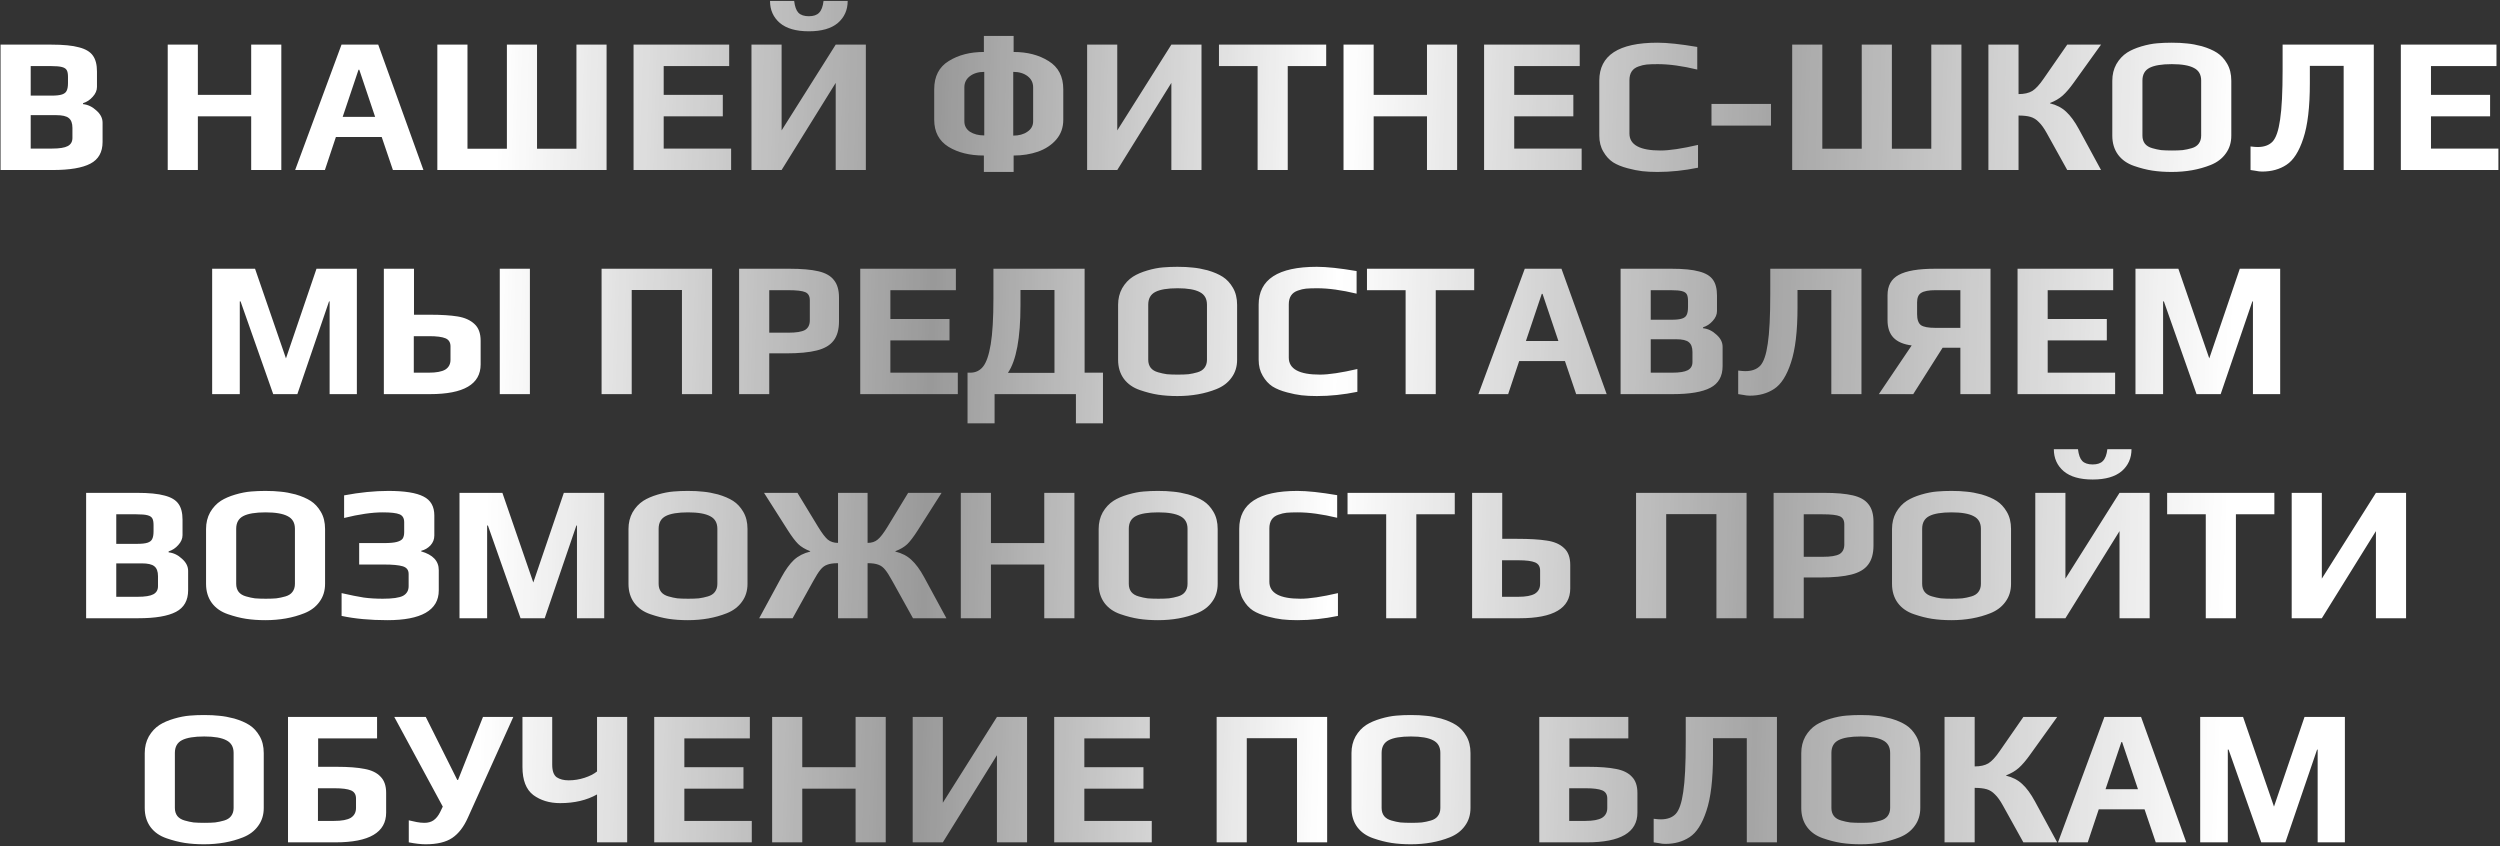 <?xml version="1.0" encoding="UTF-8"?> <svg xmlns="http://www.w3.org/2000/svg" width="647" height="219" viewBox="0 0 647 219" fill="none"><rect x="0" y="0" width="647" height="219" fill="#333333" stroke="none"/> <path d="M0.146 11.55H13.296C16.395 11.55 18.779 11.783 20.445 12.25C22.145 12.683 23.346 13.4 24.046 14.4C24.745 15.367 25.096 16.733 25.096 18.5V22.5C25.096 23.4 24.729 24.25 23.995 25.05C23.296 25.85 22.462 26.4 21.495 26.7V26.95C22.762 27.083 23.912 27.633 24.945 28.6C26.012 29.533 26.546 30.583 26.546 31.75V36.75C26.546 39.383 25.495 41.25 23.395 42.35C21.296 43.45 18.046 44 13.646 44H0.146V11.55ZM13.296 24.75C14.529 24.75 15.445 24.65 16.046 24.45C16.645 24.25 17.046 23.933 17.245 23.5C17.479 23.033 17.596 22.367 17.596 21.5V19.9C17.596 19.133 17.495 18.567 17.296 18.2C17.096 17.8 16.679 17.517 16.046 17.35C15.445 17.183 14.479 17.1 13.146 17.1H7.946V24.75H13.296ZM13.495 38.45C15.396 38.45 16.745 38.233 17.546 37.8C18.346 37.367 18.745 36.667 18.745 35.7V33.1C18.745 31.9 18.429 31.05 17.796 30.55C17.195 30.05 16.112 29.8 14.546 29.8H7.946V38.45H13.495ZM43.407 11.55H51.207V24.55H65.007V11.55H72.807V44H65.007V30.1H51.207V44H43.407V11.55ZM88.384 11.55H97.884L109.584 44H101.684L98.784 35.45H86.934L84.084 44H76.384L88.384 11.55ZM97.084 30.25L92.984 18.05H92.784L88.684 30.25H97.084ZM113.183 11.55H120.983V38.5H131.183V11.55H138.983V38.5H149.183V11.55H156.983V44H113.183V11.55ZM163.964 11.55H188.714V17.1H171.764V24.55H187.064V30.1H171.764V38.45H189.214V44H163.964V11.55ZM194.481 11.55H202.281V33.75L216.281 11.55H224.081V44H216.281V21.45L202.281 44H194.481V11.55ZM209.331 8.1C206.031 8.1 203.531 7.383 201.831 5.95C200.131 4.483 199.281 2.583 199.281 0.25H205.531C205.698 1.683 206.065 2.7 206.631 3.3C207.231 3.9 208.131 4.2 209.331 4.2C210.531 4.2 211.415 3.9 211.981 3.3C212.581 2.7 212.965 1.683 213.131 0.25H219.381C219.381 2.583 218.531 4.483 216.831 5.95C215.131 7.383 212.631 8.1 209.331 8.1ZM254.626 40.25C250.993 40.25 247.943 39.5 245.476 38C243.009 36.467 241.776 34.133 241.776 31V23.1C241.776 19.767 243.026 17.333 245.526 15.8C248.026 14.233 251.059 13.45 254.626 13.45V9.3H262.326V13.45C265.859 13.45 268.876 14.233 271.376 15.8C273.909 17.367 275.176 19.8 275.176 23.1V31C275.176 33 274.576 34.7 273.376 36.1C272.176 37.5 270.593 38.55 268.626 39.25C266.693 39.917 264.593 40.25 262.326 40.25V44.5H254.626V40.25ZM254.726 18.6C253.226 18.6 251.993 18.967 251.026 19.7C250.059 20.433 249.576 21.4 249.576 22.6V31.4C249.576 32.533 250.059 33.433 251.026 34.1C252.026 34.733 253.259 35.05 254.726 35.05V18.6ZM262.226 35.1C263.693 35.1 264.909 34.767 265.876 34.1C266.876 33.433 267.376 32.533 267.376 31.4V22.6C267.376 21.4 266.893 20.433 265.926 19.7C264.959 18.967 263.726 18.6 262.226 18.6V35.1ZM281.347 11.55H289.147V33.75L303.147 11.55H310.947V44H303.147V21.45L289.147 44H281.347V11.55ZM325.468 17.1H315.468V11.55H343.218V17.1H333.268V44H325.468V17.1ZM347.704 11.55H355.504V24.55H369.304V11.55H377.104V44H369.304V30.1H355.504V44H347.704V11.55ZM384.081 11.55H408.831V17.1H391.881V24.55H407.181V30.1H391.881V38.45H409.331V44H384.081V11.55ZM428.949 44.5C427.482 44.5 426.165 44.433 424.999 44.3C423.865 44.167 422.615 43.917 421.249 43.55C419.715 43.15 418.449 42.633 417.449 42C416.449 41.333 415.615 40.417 414.949 39.25C414.249 38.083 413.899 36.7 413.899 35.1V20.85C413.899 14.317 418.915 11.05 428.949 11.05C431.515 11.05 434.949 11.417 439.249 12.15V18C435.382 17.067 431.982 16.6 429.049 16.6C427.815 16.6 426.849 16.633 426.149 16.7C425.482 16.767 424.782 16.933 424.049 17.2C422.482 17.733 421.699 18.917 421.699 20.75V34.55C421.699 37.483 424.382 38.95 429.749 38.95C432.049 38.95 435.282 38.467 439.449 37.5V43.4C435.882 44.133 432.382 44.5 428.949 44.5ZM442.933 26.9H458.333V32.5H442.933V26.9ZM463.817 11.55H471.617V38.5H481.817V11.55H489.617V38.5H499.817V11.55H507.617V44H463.817V11.55ZM514.599 11.55H522.399V24.35C523.865 24.35 525.049 24.083 525.949 23.55C526.849 22.983 527.832 21.917 528.899 20.35L534.999 11.55H543.749L536.749 21.3C535.682 22.8 534.699 23.95 533.799 24.75C532.932 25.517 531.849 26.15 530.549 26.65V26.75C532.215 27.15 533.599 27.867 534.699 28.9C535.832 29.933 536.932 31.433 537.999 33.4L543.749 44H534.999L529.699 34.45C528.999 33.183 528.315 32.233 527.649 31.6C527.015 30.933 526.299 30.483 525.499 30.25C524.699 30.017 523.665 29.9 522.399 29.9V44H514.599V11.55ZM562.012 44.5C560.212 44.5 558.546 44.383 557.012 44.15C555.512 43.917 553.946 43.517 552.312 42.95C550.546 42.35 549.162 41.383 548.162 40.05C547.162 38.683 546.662 37.033 546.662 35.1V20.9C546.662 19.3 547.012 17.867 547.712 16.6C548.446 15.333 549.379 14.333 550.512 13.6C551.512 12.967 552.746 12.433 554.212 12C555.679 11.567 557.046 11.3 558.312 11.2C559.479 11.1 560.712 11.05 562.012 11.05C563.546 11.05 564.879 11.117 566.012 11.25C567.146 11.35 568.412 11.583 569.812 11.95C571.412 12.417 572.729 12.983 573.762 13.65C574.796 14.317 575.662 15.25 576.362 16.45C577.096 17.683 577.462 19.167 577.462 20.9V35.1C577.462 36.9 576.979 38.45 576.012 39.75C575.079 41.05 573.779 42.033 572.112 42.7C569.112 43.9 565.746 44.5 562.012 44.5ZM562.112 38.95C563.212 38.95 564.129 38.917 564.862 38.85C565.629 38.75 566.412 38.583 567.212 38.35C568.012 38.117 568.612 37.733 569.012 37.2C569.446 36.633 569.662 35.933 569.662 35.1V20.85C569.662 19.317 569.046 18.233 567.812 17.6C566.579 16.933 564.662 16.6 562.062 16.6C559.462 16.6 557.546 16.917 556.312 17.55C555.079 18.183 554.462 19.283 554.462 20.85V35.1C554.462 35.933 554.679 36.633 555.112 37.2C555.546 37.733 556.179 38.117 557.012 38.35C557.812 38.583 558.579 38.75 559.312 38.85C560.079 38.917 561.012 38.95 562.112 38.95ZM585.439 44.4C584.906 44.4 584.339 44.333 583.739 44.2C583.139 44.1 582.706 44.033 582.439 44V37.9C583.173 38 583.789 38.05 584.289 38.05C585.956 38.05 587.239 37.583 588.139 36.65C589.039 35.683 589.689 33.783 590.089 30.95C590.523 28.117 590.739 23.817 590.739 18.05V11.55H614.339V44H606.539V17.05H597.789V21.55C597.789 27.717 597.223 32.483 596.089 35.85C594.989 39.217 593.539 41.483 591.739 42.65C589.973 43.817 587.873 44.4 585.439 44.4ZM621.337 11.55H646.087V17.1H629.137V24.55H644.437V30.1H629.137V38.45H646.587V44H621.337V11.55ZM54.906 69.55H66.006L74.006 92.75L81.906 69.55H92.356V102H85.306V78H85.156L76.956 102H70.706L62.256 78H62.056V102H54.906V69.55ZM99.34 69.55H107.14V81.45H111.24C114.207 81.45 116.607 81.6 118.44 81.9C120.273 82.2 121.723 82.85 122.79 83.85C123.857 84.817 124.39 86.267 124.39 88.2V94.3C124.39 99.433 120.023 102 111.29 102H99.34V69.55ZM129.34 69.55H137.14V102H129.34V69.55ZM110.94 96.45C112.907 96.45 114.34 96.183 115.24 95.65C116.14 95.083 116.59 94.233 116.59 93.1V89.65C116.59 88.617 116.157 87.917 115.29 87.55C114.423 87.183 113.007 87 111.04 87H107.09V96.45H110.94ZM155.688 69.55H184.288V102H176.488V75.05H163.488V102H155.688V69.55ZM191.283 69.55H204.283C207.45 69.55 209.95 69.767 211.783 70.2C213.65 70.633 215 71.4 215.833 72.5C216.7 73.567 217.133 75.067 217.133 77V83.15C217.133 85.283 216.667 86.95 215.733 88.15C214.833 89.35 213.383 90.2 211.383 90.7C209.417 91.2 206.75 91.45 203.383 91.45H199.083V102H191.283V69.55ZM204.033 86.1C206.067 86.1 207.5 85.867 208.333 85.4C209.167 84.9 209.583 84.067 209.583 82.9V77.7C209.583 76.633 209.183 75.933 208.383 75.6C207.617 75.267 206.133 75.1 203.933 75.1H199.083V86.1H204.033ZM222.631 69.55H247.381V75.1H230.431V82.55H245.731V88.1H230.431V96.45H247.881V102H222.631V69.55ZM250.398 96.45H251.098C252.465 96.45 253.565 95.933 254.398 94.9C255.265 93.833 255.932 91.9 256.398 89.1C256.865 86.3 257.098 82.333 257.098 77.2V69.55H280.698V96.45H285.448V109.55H278.448V102H257.398V109.55H250.398V96.45ZM272.898 96.5V75.05H264.098V79.05C264.098 87.483 263.015 93.3 260.848 96.5H272.898ZM304.713 102.5C302.913 102.5 301.246 102.383 299.713 102.15C298.213 101.917 296.646 101.517 295.013 100.95C293.246 100.35 291.863 99.383 290.863 98.05C289.863 96.683 289.363 95.033 289.363 93.1V78.9C289.363 77.3 289.713 75.867 290.413 74.6C291.146 73.333 292.079 72.333 293.213 71.6C294.213 70.967 295.446 70.433 296.913 70C298.379 69.567 299.746 69.3 301.013 69.2C302.179 69.1 303.413 69.05 304.713 69.05C306.246 69.05 307.579 69.117 308.713 69.25C309.846 69.35 311.113 69.583 312.513 69.95C314.113 70.417 315.429 70.983 316.463 71.65C317.496 72.317 318.363 73.25 319.063 74.45C319.796 75.683 320.163 77.167 320.163 78.9V93.1C320.163 94.9 319.679 96.45 318.713 97.75C317.779 99.05 316.479 100.033 314.812 100.7C311.813 101.9 308.446 102.5 304.713 102.5ZM304.813 96.95C305.913 96.95 306.829 96.917 307.563 96.85C308.329 96.75 309.113 96.583 309.913 96.35C310.713 96.117 311.313 95.733 311.713 95.2C312.146 94.633 312.363 93.933 312.363 93.1V78.85C312.363 77.317 311.746 76.233 310.513 75.6C309.279 74.933 307.363 74.6 304.763 74.6C302.163 74.6 300.246 74.917 299.013 75.55C297.779 76.183 297.163 77.283 297.163 78.85V93.1C297.163 93.933 297.379 94.633 297.813 95.2C298.246 95.733 298.879 96.117 299.713 96.35C300.513 96.583 301.279 96.75 302.013 96.85C302.779 96.917 303.713 96.95 304.813 96.95ZM340.789 102.5C339.323 102.5 338.006 102.433 336.839 102.3C335.706 102.167 334.456 101.917 333.089 101.55C331.556 101.15 330.289 100.633 329.289 100C328.289 99.333 327.456 98.417 326.789 97.25C326.089 96.083 325.739 94.7 325.739 93.1V78.85C325.739 72.317 330.756 69.05 340.789 69.05C343.356 69.05 346.789 69.417 351.089 70.15V76C347.223 75.067 343.823 74.6 340.889 74.6C339.656 74.6 338.689 74.633 337.989 74.7C337.323 74.767 336.623 74.933 335.889 75.2C334.323 75.733 333.539 76.917 333.539 78.75V92.55C333.539 95.483 336.223 96.95 341.589 96.95C343.889 96.95 347.123 96.467 351.289 95.5V101.4C347.723 102.133 344.223 102.5 340.789 102.5ZM363.773 75.1H353.773V69.55H381.523V75.1H371.573V102H363.773V75.1ZM394.61 69.55H404.11L415.81 102H407.91L405.01 93.45H393.16L390.31 102H382.61L394.61 69.55ZM403.31 88.25L399.21 76.05H399.01L394.91 88.25H403.31ZM419.408 69.55H432.558C435.658 69.55 438.042 69.783 439.708 70.25C441.408 70.683 442.608 71.4 443.308 72.4C444.008 73.367 444.358 74.733 444.358 76.5V80.5C444.358 81.4 443.992 82.25 443.258 83.05C442.558 83.85 441.725 84.4 440.758 84.7V84.95C442.025 85.083 443.175 85.633 444.208 86.6C445.275 87.533 445.808 88.583 445.808 89.75V94.75C445.808 97.383 444.758 99.25 442.658 100.35C440.558 101.45 437.308 102 432.908 102H419.408V69.55ZM432.558 82.75C433.792 82.75 434.708 82.65 435.308 82.45C435.908 82.25 436.308 81.933 436.508 81.5C436.742 81.033 436.858 80.367 436.858 79.5V77.9C436.858 77.133 436.758 76.567 436.558 76.2C436.358 75.8 435.942 75.517 435.308 75.35C434.708 75.183 433.742 75.1 432.408 75.1H427.208V82.75H432.558ZM432.758 96.45C434.658 96.45 436.008 96.233 436.808 95.8C437.608 95.367 438.008 94.667 438.008 93.7V91.1C438.008 89.9 437.692 89.05 437.058 88.55C436.458 88.05 435.375 87.8 433.808 87.8H427.208V96.45H432.758ZM452.846 102.4C452.313 102.4 451.746 102.333 451.146 102.2C450.546 102.1 450.113 102.033 449.846 102V95.9C450.58 96 451.196 96.05 451.696 96.05C453.363 96.05 454.646 95.583 455.546 94.65C456.446 93.683 457.096 91.783 457.496 88.95C457.93 86.117 458.146 81.817 458.146 76.05V69.55H481.746V102H473.946V75.05H465.196V79.55C465.196 85.717 464.63 90.483 463.496 93.85C462.396 97.217 460.946 99.483 459.146 100.65C457.38 101.817 455.28 102.4 452.846 102.4ZM494.744 89.4C492.644 89.133 491.077 88.467 490.044 87.4C489.011 86.333 488.494 84.817 488.494 82.85V76.4C488.494 73.933 489.461 72.183 491.394 71.15C493.327 70.083 496.461 69.55 500.794 69.55H515.144V102H507.344V90H502.744L495.144 102H486.244L494.744 89.4ZM507.344 84.85V75.1H500.894C499.161 75.1 497.927 75.333 497.194 75.8C496.494 76.233 496.144 77.05 496.144 78.25V81.3C496.144 82.7 496.477 83.65 497.144 84.15C497.811 84.617 499.061 84.85 500.894 84.85H507.344ZM522.143 69.55H546.893V75.1H529.943V82.55H545.243V88.1H529.943V96.45H547.393V102H522.143V69.55ZM552.66 69.55H563.76L571.76 92.75L579.66 69.55H590.11V102H583.06V78H582.91L574.71 102H568.46L560.01 78H559.81V102H552.66V69.55ZM22.289 127.55H35.439C38.539 127.55 40.922 127.783 42.589 128.25C44.289 128.683 45.489 129.4 46.189 130.4C46.889 131.367 47.239 132.733 47.239 134.5V138.5C47.239 139.4 46.872 140.25 46.139 141.05C45.439 141.85 44.606 142.4 43.639 142.7V142.95C44.906 143.083 46.056 143.633 47.089 144.6C48.156 145.533 48.689 146.583 48.689 147.75V152.75C48.689 155.383 47.639 157.25 45.539 158.35C43.439 159.45 40.189 160 35.789 160H22.289V127.55ZM35.439 140.75C36.672 140.75 37.589 140.65 38.189 140.45C38.789 140.25 39.189 139.933 39.389 139.5C39.622 139.033 39.739 138.367 39.739 137.5V135.9C39.739 135.133 39.639 134.567 39.439 134.2C39.239 133.8 38.822 133.517 38.189 133.35C37.589 133.183 36.622 133.1 35.289 133.1H30.089V140.75H35.439ZM35.639 154.45C37.539 154.45 38.889 154.233 39.689 153.8C40.489 153.367 40.889 152.667 40.889 151.7V149.1C40.889 147.9 40.572 147.05 39.939 146.55C39.339 146.05 38.256 145.8 36.689 145.8H30.089V154.45H35.639ZM68.677 160.5C66.877 160.5 65.211 160.383 63.677 160.15C62.177 159.917 60.611 159.517 58.977 158.95C57.211 158.35 55.827 157.383 54.827 156.05C53.827 154.683 53.327 153.033 53.327 151.1V136.9C53.327 135.3 53.677 133.867 54.377 132.6C55.111 131.333 56.044 130.333 57.177 129.6C58.177 128.967 59.411 128.433 60.877 128C62.344 127.567 63.711 127.3 64.977 127.2C66.144 127.1 67.377 127.05 68.677 127.05C70.211 127.05 71.544 127.117 72.677 127.25C73.811 127.35 75.077 127.583 76.477 127.95C78.077 128.417 79.394 128.983 80.427 129.65C81.461 130.317 82.327 131.25 83.027 132.45C83.761 133.683 84.127 135.167 84.127 136.9V151.1C84.127 152.9 83.644 154.45 82.677 155.75C81.744 157.05 80.444 158.033 78.777 158.7C75.777 159.9 72.411 160.5 68.677 160.5ZM68.777 154.95C69.877 154.95 70.794 154.917 71.527 154.85C72.294 154.75 73.077 154.583 73.877 154.35C74.677 154.117 75.277 153.733 75.677 153.2C76.111 152.633 76.327 151.933 76.327 151.1V136.85C76.327 135.317 75.711 134.233 74.477 133.6C73.244 132.933 71.327 132.6 68.727 132.6C66.127 132.6 64.211 132.917 62.977 133.55C61.744 134.183 61.127 135.283 61.127 136.85V151.1C61.127 151.933 61.344 152.633 61.777 153.2C62.211 153.733 62.844 154.117 63.677 154.35C64.477 154.583 65.244 154.75 65.977 154.85C66.744 154.917 67.677 154.95 68.777 154.95ZM100.254 160.5C95.788 160.5 91.838 160.133 88.404 159.4V153.5C90.738 154.033 92.654 154.417 94.154 154.65C95.654 154.85 97.288 154.95 99.054 154.95C101.588 154.95 103.338 154.7 104.304 154.2C105.271 153.667 105.754 152.833 105.754 151.7V148.55C105.754 147.517 105.238 146.85 104.204 146.55C103.204 146.25 101.604 146.1 99.404 146.1H92.954V140.55H99.404C100.871 140.55 101.971 140.45 102.704 140.25C103.438 140.05 103.938 139.767 104.204 139.4C104.471 139 104.604 138.433 104.604 137.7V135.15C104.604 134.117 104.204 133.433 103.404 133.1C102.604 132.767 101.154 132.6 99.054 132.6C96.288 132.6 92.954 133.083 89.054 134.05V128.2C93.121 127.433 96.938 127.05 100.504 127.05C104.704 127.05 107.738 127.533 109.604 128.5C111.471 129.433 112.404 131.067 112.404 133.4V138.6C112.404 139.567 112.071 140.417 111.404 141.15C110.738 141.85 109.938 142.317 109.004 142.55V142.7C112.038 143.567 113.554 145.183 113.554 147.55V152.8C113.554 155.367 112.421 157.3 110.154 158.6C107.921 159.867 104.621 160.5 100.254 160.5ZM118.92 127.55H130.02L138.02 150.75L145.92 127.55H156.37V160H149.32V136H149.17L140.97 160H134.72L126.27 136H126.07V160H118.92V127.55ZM178.004 160.5C176.204 160.5 174.537 160.383 173.004 160.15C171.504 159.917 169.937 159.517 168.304 158.95C166.537 158.35 165.154 157.383 164.154 156.05C163.154 154.683 162.654 153.033 162.654 151.1V136.9C162.654 135.3 163.004 133.867 163.704 132.6C164.437 131.333 165.37 130.333 166.504 129.6C167.504 128.967 168.737 128.433 170.204 128C171.67 127.567 173.037 127.3 174.304 127.2C175.47 127.1 176.704 127.05 178.004 127.05C179.537 127.05 180.87 127.117 182.004 127.25C183.137 127.35 184.404 127.583 185.804 127.95C187.404 128.417 188.72 128.983 189.754 129.65C190.787 130.317 191.654 131.25 192.354 132.45C193.087 133.683 193.454 135.167 193.454 136.9V151.1C193.454 152.9 192.97 154.45 192.004 155.75C191.07 157.05 189.77 158.033 188.104 158.7C185.104 159.9 181.737 160.5 178.004 160.5ZM178.104 154.95C179.204 154.95 180.12 154.917 180.854 154.85C181.62 154.75 182.404 154.583 183.204 154.35C184.004 154.117 184.604 153.733 185.004 153.2C185.437 152.633 185.654 151.933 185.654 151.1V136.85C185.654 135.317 185.037 134.233 183.804 133.6C182.57 132.933 180.654 132.6 178.054 132.6C175.454 132.6 173.537 132.917 172.304 133.55C171.07 134.183 170.454 135.283 170.454 136.85V151.1C170.454 151.933 170.67 152.633 171.104 153.2C171.537 153.733 172.17 154.117 173.004 154.35C173.804 154.583 174.57 154.75 175.304 154.85C176.07 154.917 177.004 154.95 178.104 154.95ZM202.23 149.4C203.297 147.433 204.38 145.933 205.48 144.9C206.614 143.867 208.014 143.15 209.68 142.75V142.65C208.38 142.15 207.347 141.533 206.58 140.8C205.814 140.033 204.93 138.867 203.93 137.3L197.73 127.55H206.38L211.73 136.35C212.73 137.983 213.564 139.083 214.23 139.65C214.93 140.217 215.814 140.5 216.88 140.5V127.55H224.53V140.5C225.597 140.5 226.464 140.217 227.13 139.65C227.83 139.083 228.68 137.983 229.68 136.35L235.03 127.55H243.68L237.48 137.3C236.48 138.867 235.597 140.033 234.83 140.8C234.064 141.533 233.03 142.15 231.73 142.65V142.75C233.397 143.15 234.78 143.867 235.88 144.9C237.014 145.933 238.114 147.433 239.18 149.4L244.93 160H236.28L230.98 150.45C230.214 149.05 229.58 148.05 229.08 147.45C228.58 146.817 227.997 146.383 227.33 146.15C226.664 145.883 225.73 145.75 224.53 145.75V160H216.88V145.75C215.68 145.75 214.747 145.883 214.08 146.15C213.414 146.383 212.83 146.817 212.33 147.45C211.83 148.05 211.197 149.05 210.43 150.45L205.13 160H196.48L202.23 149.4ZM248.656 127.55H256.456V140.55H270.256V127.55H278.056V160H270.256V146.1H256.456V160H248.656V127.55ZM299.683 160.5C297.883 160.5 296.217 160.383 294.683 160.15C293.183 159.917 291.617 159.517 289.983 158.95C288.217 158.35 286.833 157.383 285.833 156.05C284.833 154.683 284.333 153.033 284.333 151.1V136.9C284.333 135.3 284.683 133.867 285.383 132.6C286.117 131.333 287.05 130.333 288.183 129.6C289.183 128.967 290.417 128.433 291.883 128C293.35 127.567 294.717 127.3 295.983 127.2C297.15 127.1 298.383 127.05 299.683 127.05C301.217 127.05 302.55 127.117 303.683 127.25C304.817 127.35 306.083 127.583 307.483 127.95C309.083 128.417 310.4 128.983 311.433 129.65C312.467 130.317 313.333 131.25 314.033 132.45C314.767 133.683 315.133 135.167 315.133 136.9V151.1C315.133 152.9 314.65 154.45 313.683 155.75C312.75 157.05 311.45 158.033 309.783 158.7C306.783 159.9 303.417 160.5 299.683 160.5ZM299.783 154.95C300.883 154.95 301.8 154.917 302.533 154.85C303.3 154.75 304.083 154.583 304.883 154.35C305.683 154.117 306.283 153.733 306.683 153.2C307.117 152.633 307.333 151.933 307.333 151.1V136.85C307.333 135.317 306.717 134.233 305.483 133.6C304.25 132.933 302.333 132.6 299.733 132.6C297.133 132.6 295.217 132.917 293.983 133.55C292.75 134.183 292.133 135.283 292.133 136.85V151.1C292.133 151.933 292.35 152.633 292.783 153.2C293.217 153.733 293.85 154.117 294.683 154.35C295.483 154.583 296.25 154.75 296.983 154.85C297.75 154.917 298.683 154.95 299.783 154.95ZM335.76 160.5C334.293 160.5 332.977 160.433 331.81 160.3C330.677 160.167 329.427 159.917 328.06 159.55C326.527 159.15 325.26 158.633 324.26 158C323.26 157.333 322.427 156.417 321.76 155.25C321.06 154.083 320.71 152.7 320.71 151.1V136.85C320.71 130.317 325.727 127.05 335.76 127.05C338.327 127.05 341.76 127.417 346.06 128.15V134C342.193 133.067 338.793 132.6 335.86 132.6C334.627 132.6 333.66 132.633 332.96 132.7C332.293 132.767 331.593 132.933 330.86 133.2C329.293 133.733 328.51 134.917 328.51 136.75V150.55C328.51 153.483 331.193 154.95 336.56 154.95C338.86 154.95 342.093 154.467 346.26 153.5V159.4C342.693 160.133 339.193 160.5 335.76 160.5ZM358.744 133.1H348.744V127.55H376.494V133.1H366.544V160H358.744V133.1ZM380.98 127.55H388.78V139.45H392.68C395.88 139.45 398.414 139.6 400.28 139.9C402.18 140.167 403.664 140.8 404.73 141.8C405.83 142.767 406.38 144.233 406.38 146.2V152.3C406.38 157.433 402.014 160 393.28 160H380.98V127.55ZM392.93 154.45C394.897 154.45 396.33 154.183 397.23 153.65C398.13 153.083 398.58 152.233 398.58 151.1V147.65C398.58 146.617 398.147 145.917 397.28 145.55C396.414 145.183 394.997 145 393.03 145H388.73V154.45H392.93ZM423.412 127.55H452.012V160H444.212V133.05H431.212V160H423.412V127.55ZM459.008 127.55H472.008C475.174 127.55 477.674 127.767 479.508 128.2C481.374 128.633 482.724 129.4 483.558 130.5C484.424 131.567 484.858 133.067 484.858 135V141.15C484.858 143.283 484.391 144.95 483.458 146.15C482.558 147.35 481.108 148.2 479.108 148.7C477.141 149.2 474.474 149.45 471.108 149.45H466.808V160H459.008V127.55ZM471.758 144.1C473.791 144.1 475.224 143.867 476.058 143.4C476.891 142.9 477.308 142.067 477.308 140.9V135.7C477.308 134.633 476.908 133.933 476.108 133.6C475.341 133.267 473.858 133.1 471.658 133.1H466.808V144.1H471.758ZM505.005 160.5C503.205 160.5 501.539 160.383 500.005 160.15C498.505 159.917 496.939 159.517 495.305 158.95C493.539 158.35 492.155 157.383 491.155 156.05C490.155 154.683 489.655 153.033 489.655 151.1V136.9C489.655 135.3 490.005 133.867 490.705 132.6C491.439 131.333 492.372 130.333 493.505 129.6C494.505 128.967 495.739 128.433 497.205 128C498.672 127.567 500.039 127.3 501.305 127.2C502.472 127.1 503.705 127.05 505.005 127.05C506.539 127.05 507.872 127.117 509.005 127.25C510.139 127.35 511.405 127.583 512.805 127.95C514.405 128.417 515.722 128.983 516.755 129.65C517.789 130.317 518.655 131.25 519.355 132.45C520.089 133.683 520.455 135.167 520.455 136.9V151.1C520.455 152.9 519.972 154.45 519.005 155.75C518.072 157.05 516.772 158.033 515.105 158.7C512.105 159.9 508.739 160.5 505.005 160.5ZM505.105 154.95C506.205 154.95 507.122 154.917 507.855 154.85C508.622 154.75 509.405 154.583 510.205 154.35C511.005 154.117 511.605 153.733 512.005 153.2C512.439 152.633 512.655 151.933 512.655 151.1V136.85C512.655 135.317 512.039 134.233 510.805 133.6C509.572 132.933 507.655 132.6 505.055 132.6C502.455 132.6 500.539 132.917 499.305 133.55C498.072 134.183 497.455 135.283 497.455 136.85V151.1C497.455 151.933 497.672 152.633 498.105 153.2C498.539 153.733 499.172 154.117 500.005 154.35C500.805 154.583 501.572 154.75 502.305 154.85C503.072 154.917 504.005 154.95 505.105 154.95ZM526.732 127.55H534.532V149.75L548.532 127.55H556.332V160H548.532V137.45L534.532 160H526.732V127.55ZM541.582 124.1C538.282 124.1 535.782 123.383 534.082 121.95C532.382 120.483 531.532 118.583 531.532 116.25H537.782C537.949 117.683 538.316 118.7 538.882 119.3C539.482 119.9 540.382 120.2 541.582 120.2C542.782 120.2 543.666 119.9 544.232 119.3C544.832 118.7 545.216 117.683 545.382 116.25H551.632C551.632 118.583 550.782 120.483 549.082 121.95C547.382 123.383 544.882 124.1 541.582 124.1ZM570.854 133.1H560.854V127.55H588.604V133.1H578.654V160H570.854V133.1ZM593.09 127.55H600.89V149.75L614.89 127.55H622.69V160H614.89V137.45L600.89 160H593.09V127.55ZM52.808 218.5C51.008 218.5 49.342 218.383 47.808 218.15C46.308 217.917 44.742 217.517 43.108 216.95C41.342 216.35 39.958 215.383 38.958 214.05C37.958 212.683 37.458 211.033 37.458 209.1V194.9C37.458 193.3 37.808 191.867 38.508 190.6C39.242 189.333 40.175 188.333 41.308 187.6C42.308 186.967 43.541 186.433 45.008 186C46.475 185.567 47.842 185.3 49.108 185.2C50.275 185.1 51.508 185.05 52.808 185.05C54.342 185.05 55.675 185.117 56.808 185.25C57.941 185.35 59.208 185.583 60.608 185.95C62.208 186.417 63.525 186.983 64.558 187.65C65.591 188.317 66.458 189.25 67.158 190.45C67.891 191.683 68.258 193.167 68.258 194.9V209.1C68.258 210.9 67.775 212.45 66.808 213.75C65.875 215.05 64.575 216.033 62.908 216.7C59.908 217.9 56.541 218.5 52.808 218.5ZM52.908 212.95C54.008 212.95 54.925 212.917 55.658 212.85C56.425 212.75 57.208 212.583 58.008 212.35C58.808 212.117 59.408 211.733 59.808 211.2C60.242 210.633 60.458 209.933 60.458 209.1V194.85C60.458 193.317 59.842 192.233 58.608 191.6C57.375 190.933 55.458 190.6 52.858 190.6C50.258 190.6 48.342 190.917 47.108 191.55C45.875 192.183 45.258 193.283 45.258 194.85V209.1C45.258 209.933 45.475 210.633 45.908 211.2C46.342 211.733 46.975 212.117 47.808 212.35C48.608 212.583 49.375 212.75 50.108 212.85C50.875 212.917 51.808 212.95 52.908 212.95ZM74.535 185.55H97.585V191.1H82.335V198.45H87.185C90.185 198.45 92.585 198.633 94.385 199C96.185 199.333 97.552 200 98.485 201C99.452 201.967 99.935 203.367 99.935 205.2V210.3C99.935 215.433 95.569 218 86.835 218H74.535V185.55ZM86.485 212.45C88.452 212.45 89.885 212.183 90.785 211.65C91.685 211.083 92.135 210.233 92.135 209.1V206.65C92.135 205.617 91.702 204.917 90.835 204.55C89.969 204.183 88.552 204 86.585 204H82.285V212.45H86.485ZM110.143 218.5C108.943 218.5 107.493 218.333 105.793 218V212.3C106.493 212.467 107.177 212.617 107.843 212.75C108.543 212.883 109.21 212.95 109.843 212.95C110.777 212.95 111.56 212.733 112.193 212.3C112.86 211.833 113.427 211.133 113.893 210.2L114.593 208.75L102.043 185.55H110.193L118.343 201.85H118.543L124.993 185.55H132.843L121.093 211.6C120.027 214 118.677 215.75 117.043 216.85C115.41 217.95 113.11 218.5 110.143 218.5ZM154.513 205.6C151.847 207.1 148.663 207.85 144.963 207.85C142.23 207.85 139.913 207.15 138.013 205.75C136.147 204.317 135.213 201.9 135.213 198.5V185.55H142.913V197.9C142.913 199.5 143.297 200.583 144.063 201.15C144.863 201.683 145.897 201.95 147.163 201.95C148.563 201.95 149.93 201.733 151.263 201.3C152.597 200.867 153.68 200.317 154.513 199.65V185.55H162.313V218H154.513V205.6ZM169.311 185.55H194.061V191.1H177.111V198.55H192.411V204.1H177.111V212.45H194.561V218H169.311V185.55ZM199.828 185.55H207.628V198.55H221.428V185.55H229.228V218H221.428V204.1H207.628V218H199.828V185.55ZM236.205 185.55H244.005V207.75L258.005 185.55H265.805V218H258.005V195.45L244.005 218H236.205V185.55ZM272.826 185.55H297.576V191.1H280.626V198.55H295.926V204.1H280.626V212.45H298.076V218H272.826V185.55ZM314.867 185.55H343.467V218H335.667V191.05H322.667V218H314.867V185.55ZM365.113 218.5C363.313 218.5 361.646 218.383 360.113 218.15C358.613 217.917 357.046 217.517 355.413 216.95C353.646 216.35 352.263 215.383 351.263 214.05C350.263 212.683 349.763 211.033 349.763 209.1V194.9C349.763 193.3 350.113 191.867 350.813 190.6C351.546 189.333 352.48 188.333 353.613 187.6C354.613 186.967 355.846 186.433 357.313 186C358.78 185.567 360.146 185.3 361.413 185.2C362.58 185.1 363.813 185.05 365.113 185.05C366.646 185.05 367.98 185.117 369.113 185.25C370.246 185.35 371.513 185.583 372.913 185.95C374.513 186.417 375.83 186.983 376.863 187.65C377.896 188.317 378.763 189.25 379.463 190.45C380.196 191.683 380.563 193.167 380.563 194.9V209.1C380.563 210.9 380.08 212.45 379.113 213.75C378.18 215.05 376.88 216.033 375.213 216.7C372.213 217.9 368.846 218.5 365.113 218.5ZM365.213 212.95C366.313 212.95 367.23 212.917 367.963 212.85C368.73 212.75 369.513 212.583 370.313 212.35C371.113 212.117 371.713 211.733 372.113 211.2C372.546 210.633 372.763 209.933 372.763 209.1V194.85C372.763 193.317 372.146 192.233 370.913 191.6C369.68 190.933 367.763 190.6 365.163 190.6C362.563 190.6 360.646 190.917 359.413 191.55C358.18 192.183 357.563 193.283 357.563 194.85V209.1C357.563 209.933 357.78 210.633 358.213 211.2C358.646 211.733 359.28 212.117 360.113 212.35C360.913 212.583 361.68 212.75 362.413 212.85C363.18 212.917 364.113 212.95 365.213 212.95ZM398.363 185.55H421.413V191.1H406.163V198.45H411.013C414.013 198.45 416.413 198.633 418.213 199C420.013 199.333 421.38 200 422.313 201C423.28 201.967 423.763 203.367 423.763 205.2V210.3C423.763 215.433 419.397 218 410.663 218H398.363V185.55ZM410.313 212.45C412.28 212.45 413.713 212.183 414.613 211.65C415.513 211.083 415.963 210.233 415.963 209.1V206.65C415.963 205.617 415.53 204.917 414.663 204.55C413.797 204.183 412.38 204 410.413 204H406.113V212.45H410.313ZM430.971 218.4C430.438 218.4 429.871 218.333 429.271 218.2C428.671 218.1 428.238 218.033 427.971 218V211.9C428.705 212 429.321 212.05 429.821 212.05C431.488 212.05 432.771 211.583 433.671 210.65C434.571 209.683 435.221 207.783 435.621 204.95C436.055 202.117 436.271 197.817 436.271 192.05V185.55H459.871V218H452.071V191.05H443.321V195.55C443.321 201.717 442.755 206.483 441.621 209.85C440.521 213.217 439.071 215.483 437.271 216.65C435.505 217.817 433.405 218.4 430.971 218.4ZM481.519 218.5C479.719 218.5 478.052 218.383 476.519 218.15C475.019 217.917 473.452 217.517 471.819 216.95C470.052 216.35 468.669 215.383 467.669 214.05C466.669 212.683 466.169 211.033 466.169 209.1V194.9C466.169 193.3 466.519 191.867 467.219 190.6C467.952 189.333 468.886 188.333 470.019 187.6C471.019 186.967 472.252 186.433 473.719 186C475.186 185.567 476.552 185.3 477.819 185.2C478.986 185.1 480.219 185.05 481.519 185.05C483.052 185.05 484.386 185.117 485.519 185.25C486.652 185.35 487.919 185.583 489.319 185.95C490.919 186.417 492.236 186.983 493.269 187.65C494.302 188.317 495.169 189.25 495.869 190.45C496.602 191.683 496.969 193.167 496.969 194.9V209.1C496.969 210.9 496.486 212.45 495.519 213.75C494.586 215.05 493.286 216.033 491.619 216.7C488.619 217.9 485.252 218.5 481.519 218.5ZM481.619 212.95C482.719 212.95 483.636 212.917 484.369 212.85C485.136 212.75 485.919 212.583 486.719 212.35C487.519 212.117 488.119 211.733 488.519 211.2C488.952 210.633 489.169 209.933 489.169 209.1V194.85C489.169 193.317 488.552 192.233 487.319 191.6C486.086 190.933 484.169 190.6 481.569 190.6C478.969 190.6 477.052 190.917 475.819 191.55C474.586 192.183 473.969 193.283 473.969 194.85V209.1C473.969 209.933 474.186 210.633 474.619 211.2C475.052 211.733 475.686 212.117 476.519 212.35C477.319 212.583 478.086 212.75 478.819 212.85C479.586 212.917 480.519 212.95 481.619 212.95ZM503.246 185.55H511.046V198.35C512.513 198.35 513.696 198.083 514.596 197.55C515.496 196.983 516.479 195.917 517.546 194.35L523.646 185.55H532.396L525.396 195.3C524.329 196.8 523.346 197.95 522.446 198.75C521.579 199.517 520.496 200.15 519.196 200.65V200.75C520.863 201.15 522.246 201.867 523.346 202.9C524.479 203.933 525.579 205.433 526.646 207.4L532.396 218H523.646L518.346 208.45C517.646 207.183 516.963 206.233 516.296 205.6C515.663 204.933 514.946 204.483 514.146 204.25C513.346 204.017 512.313 203.9 511.046 203.9V218H503.246V185.55ZM544.61 185.55H554.11L565.81 218H557.91L555.01 209.45H543.16L540.31 218H532.61L544.61 185.55ZM553.31 204.25L549.21 192.05H549.01L544.91 204.25H553.31ZM569.408 185.55H580.508L588.508 208.75L596.408 185.55H606.858V218H599.808V194H599.658L591.458 218H585.208L576.758 194H576.558V218H569.408V185.55Z" fill="url(#paint0_linear_329_3482)"></path> <defs> <linearGradient id="paint0_linear_329_3482" x1="128.363" y1="44" x2="578.762" y2="57.15" gradientUnits="userSpaceOnUse"> <stop stop-color="white"></stop> <stop offset="0.253" stop-color="white" stop-opacity="0.5"></stop> <stop offset="0.485" stop-color="white"></stop> <stop offset="0.732" stop-color="white" stop-opacity="0.56"></stop> <stop offset="1" stop-color="white"></stop> </linearGradient> </defs> </svg> 